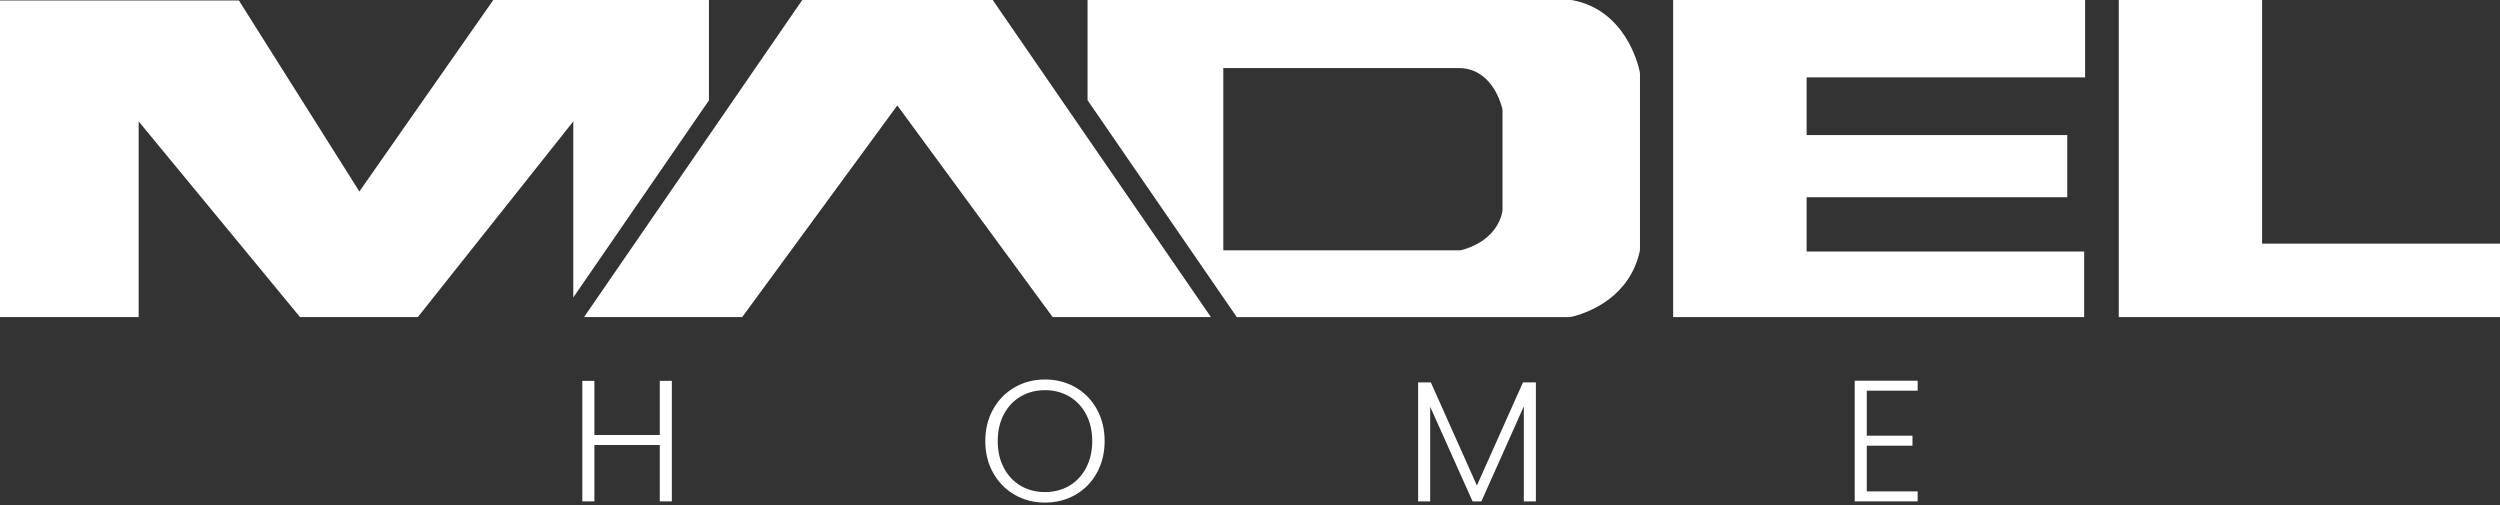 <svg width="188" height="38" viewBox="0 0 188 38" fill="none" xmlns="http://www.w3.org/2000/svg">
<rect x="0" y="0" width="188" height="38" fill="#333333" stroke="none"/>
<path d="M49.615 32.712H44.698V28.641H43.791V37.703H44.698V33.464H49.615V37.703H50.522V28.641H49.615V32.712Z" fill="white"/>
<path d="M80.877 29.128C80.195 28.735 79.429 28.537 78.582 28.537C77.742 28.537 76.983 28.735 76.299 29.128C75.617 29.52 75.078 30.069 74.685 30.776C74.292 31.48 74.095 32.278 74.095 33.167C74.095 34.057 74.29 34.855 74.685 35.559C75.078 36.263 75.617 36.812 76.299 37.205C76.981 37.597 77.742 37.795 78.582 37.795C79.429 37.795 80.192 37.597 80.877 37.205C81.559 36.812 82.095 36.263 82.485 35.559C82.873 34.855 83.068 34.057 83.068 33.167C83.068 32.278 82.873 31.48 82.485 30.776C82.095 30.069 81.559 29.52 80.877 29.128ZM81.668 35.196C81.356 35.779 80.931 36.226 80.398 36.537C79.861 36.849 79.256 37.004 78.582 37.004C77.907 37.004 77.302 36.849 76.766 36.537C76.229 36.226 75.807 35.779 75.496 35.196C75.184 34.613 75.029 33.936 75.029 33.167C75.029 32.399 75.184 31.724 75.496 31.144C75.807 30.566 76.229 30.118 76.766 29.807C77.302 29.496 77.907 29.34 78.582 29.34C79.256 29.34 79.861 29.496 80.398 29.807C80.934 30.118 81.356 30.563 81.668 31.144C81.979 31.722 82.135 32.396 82.135 33.167C82.135 33.936 81.979 34.61 81.668 35.196Z" fill="white"/>
<path d="M111.063 36.511L107.601 28.757H106.642V37.704H107.549V30.586L110.739 37.704H111.401L114.591 30.558V37.704H115.498V28.757H114.527L111.063 36.511Z" fill="white"/>
<path d="M139.474 37.704H144.208V36.953H140.381V33.516H143.818V32.765H140.381V29.38H144.208V28.629H139.474V37.704Z" fill="white"/>
<path d="M170.109 18.321V0H159.332V23.845H188V18.321H170.109Z" fill="white"/>
<path d="M125.821 23.845H156.73V18.914H135.857V14.832H155.458V10.157H135.857V5.819H156.799V0H125.821V23.845Z" fill="white"/>
<path d="M123.304 5.369C123.163 4.709 122.16 0.763 118.264 0.015C118.209 0.005 118.152 0 118.096 0H81.785V7.538L93.008 23.848H117.876C118.031 23.848 118.182 23.828 118.333 23.788C119.702 23.415 122.548 22.249 123.304 18.921C123.319 18.857 123.326 18.79 123.326 18.726V5.547C123.324 5.488 123.316 5.428 123.304 5.369ZM112.969 15.966C112.509 18.044 110.409 18.679 109.917 18.802C109.853 18.817 109.786 18.825 109.72 18.825H91.992V5.117H109.678C112.082 5.117 112.828 7.59 112.964 8.136C112.981 8.203 112.989 8.27 112.989 8.336V15.778C112.986 15.84 112.981 15.904 112.969 15.966Z" fill="white"/>
<path d="M53.312 7.546V0H37.096L27.025 14.4L17.965 0.035H0V23.845H10.427V9.129L22.563 23.845H31.421L43.112 9.129V22.368L53.312 7.546Z" fill="white"/>
<path d="M68.865 0H67.484H66.636H60.329L43.92 23.845H55.812L67.477 7.929L79.161 23.845H91.062L74.654 0H68.865Z" fill="white"/>
</svg>
